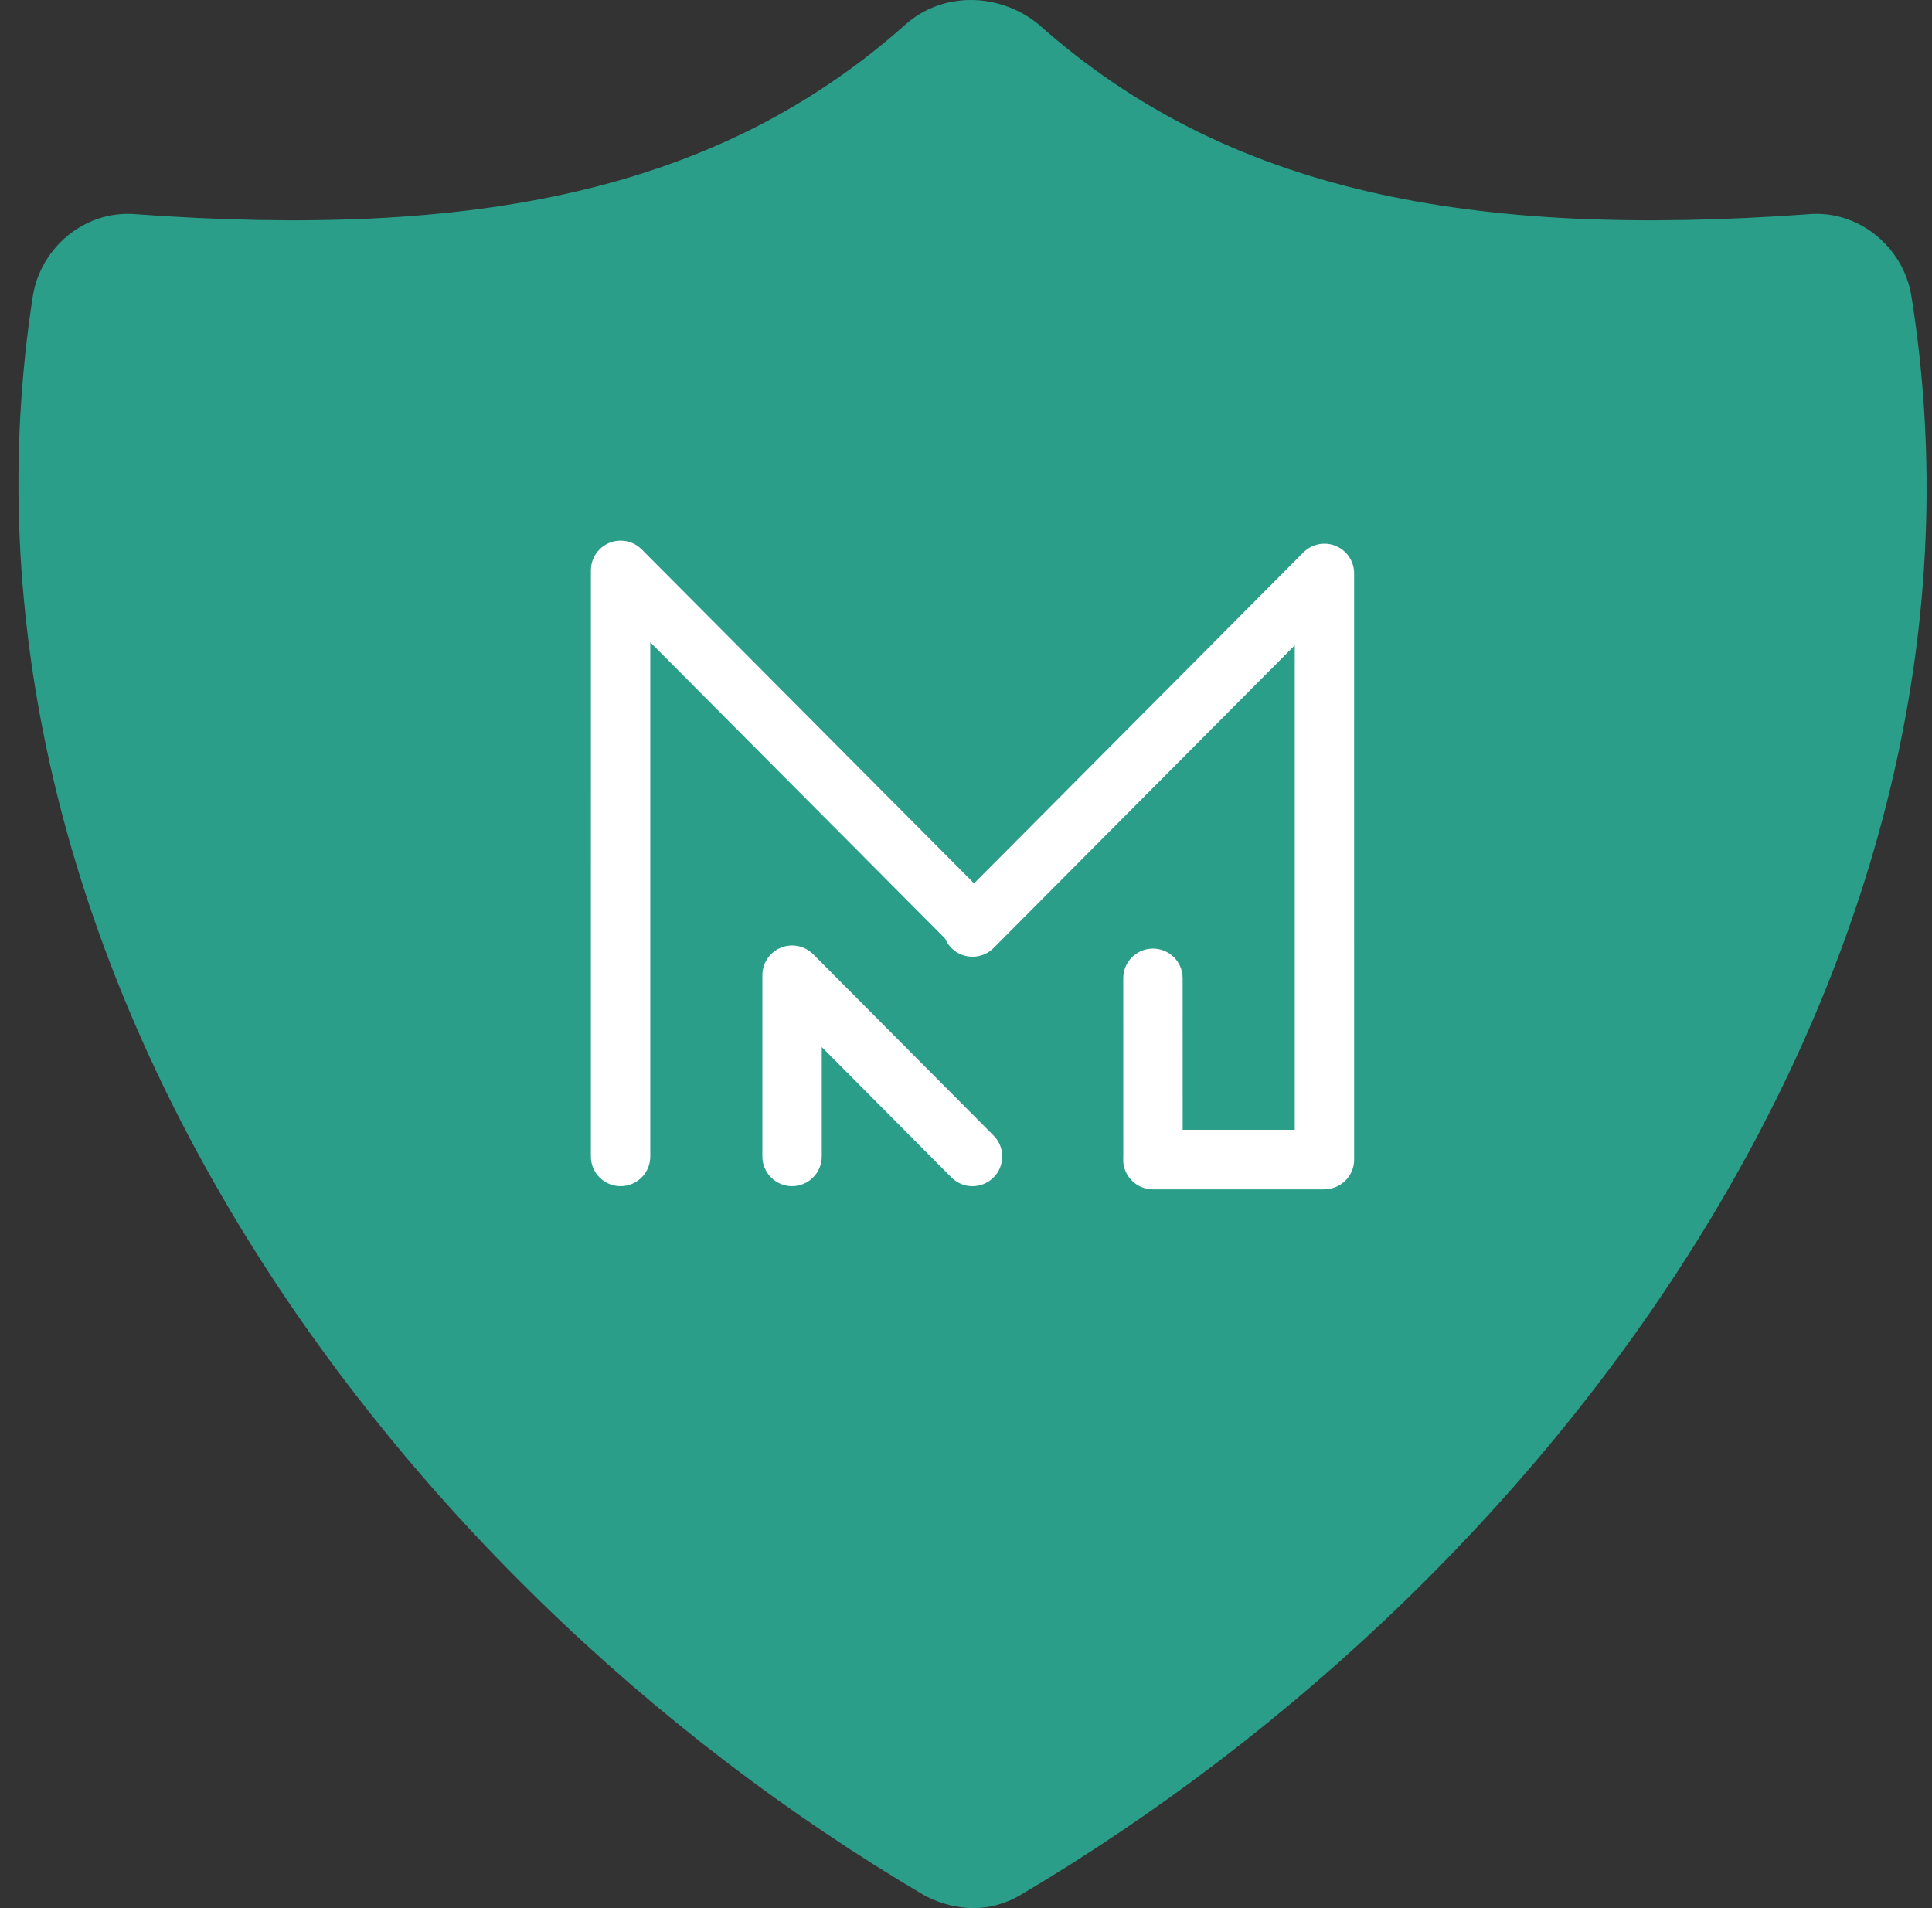 <svg width="81" height="80" viewBox="0 0 81 80" fill="none" xmlns="http://www.w3.org/2000/svg">
<rect x="0" y="0" width="81" height="80" fill="#333333" stroke="none"/>
<path fill-rule="evenodd" clip-rule="evenodd" d="M43.51 0.994C41.874 -0.315 39.521 -0.358 37.964 1.027C30.063 8.054 19.856 10.011 5.667 8.979C3.574 8.807 1.718 10.362 1.38 12.392L1.378 12.403C-2.865 39.737 15.816 65.958 38.767 79.475C38.786 79.486 38.805 79.497 38.825 79.507C40.119 80.154 41.507 80.183 42.735 79.481L42.747 79.474C65.823 65.83 84.51 39.739 80.134 12.399L80.133 12.392C79.794 10.362 77.938 8.807 75.845 8.979C61.656 10.011 51.45 8.054 43.549 1.027C43.536 1.016 43.523 1.005 43.51 0.994Z" fill="#2A9E89"/>
<path d="M27.263 48.489C27.263 49.176 26.706 49.733 26.018 49.733C25.331 49.733 24.773 49.176 24.773 48.489L24.774 23.911C24.774 23.224 25.331 22.667 26.018 22.667C26.364 22.667 26.676 22.808 26.901 23.034L26.902 23.033L41.657 37.86C42.142 38.347 42.139 39.136 41.651 39.621C41.163 40.106 40.375 40.104 39.889 39.616L27.263 26.928V48.489ZM34.453 48.489C34.453 49.176 33.895 49.733 33.208 49.733C32.52 49.733 31.963 49.176 31.963 48.489V40.885C31.963 40.197 32.521 39.64 33.208 39.64C33.553 39.64 33.866 39.78 34.091 40.007L34.092 40.006L41.657 47.61C42.142 48.098 42.139 48.887 41.651 49.371C41.163 49.856 40.375 49.855 39.889 49.367L34.453 43.901V48.489Z" fill="white"/>
<path d="M41.657 39.746C41.171 40.233 40.382 40.235 39.895 39.751C39.407 39.266 39.404 38.477 39.89 37.989L54.644 23.162C55.129 22.674 55.918 22.673 56.406 23.157C56.665 23.415 56.787 23.758 56.772 24.097L56.773 48.618C56.773 49.305 56.216 49.862 55.528 49.862V49.867H48.339C47.648 49.867 47.089 49.308 47.089 48.618C47.089 48.58 47.09 48.544 47.094 48.507L47.093 41.014C47.093 40.326 47.651 39.77 48.338 39.77C49.026 39.77 49.583 40.326 49.583 41.014L49.584 47.368H54.283V27.057L41.657 39.746Z" fill="white"/>
</svg>
